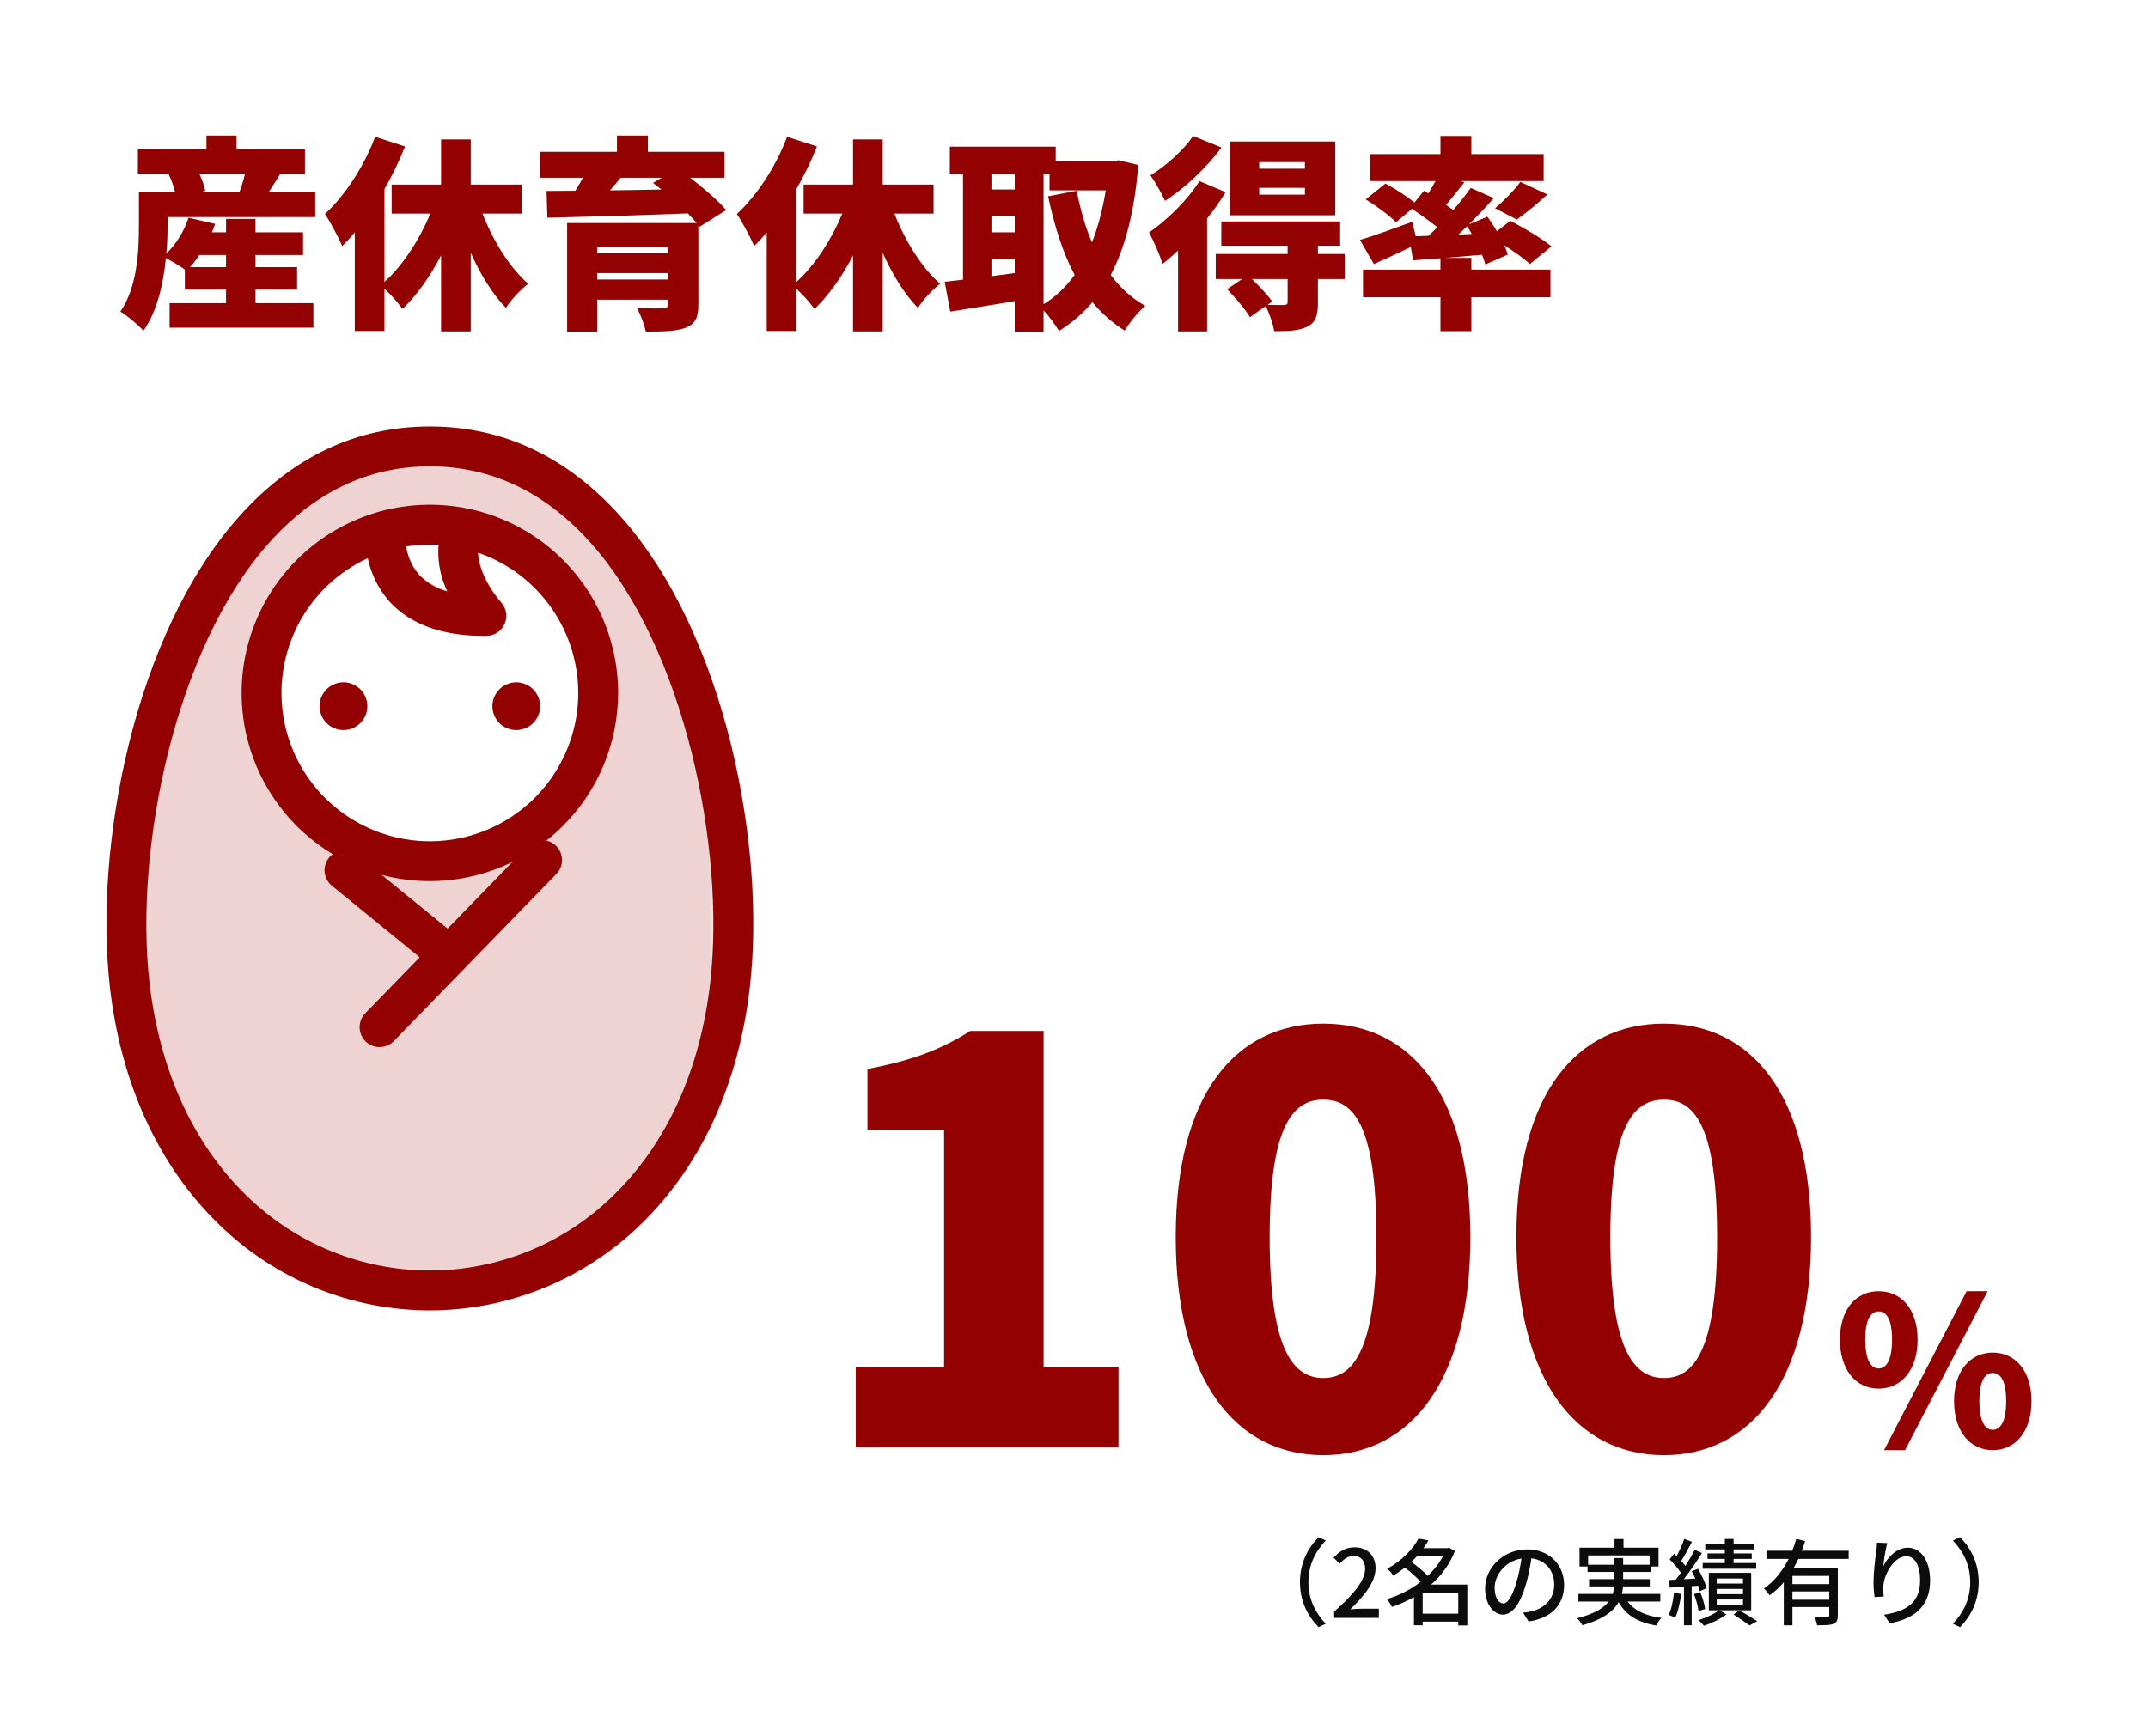 <svg width="365" height="295" viewBox="0 0 365 295" fill="none" xmlns="http://www.w3.org/2000/svg">
<rect width="365" height="295" fill="white"/>
<path d="M38.41 43.34H33.86C33.37 44.11 32.845 44.81 32.285 45.405H38.41V43.34ZM41.63 29.585H33.895C34.35 30.565 34.735 31.615 34.875 32.42L34.35 32.56H40.72C41.035 31.685 41.385 30.6 41.63 29.585ZM28.47 36.9V38.405C28.47 39.805 28.435 41.415 28.26 43.095C29.94 41.52 31.305 39.245 32.04 37.005L36.555 38.055C36.38 38.545 36.205 39 35.995 39.49H38.41V37.215H43.415V39.49H51.5V43.34H43.415V45.405H50.485V49.22H43.415V51.53H53.25V55.695H28.82V51.53H38.41V49.22H31.41V45.825C30.57 45.195 29.205 44.39 28.19 43.865C27.77 48.17 26.72 52.895 24.375 56.22C23.605 55.31 21.47 53.525 20.455 52.965C23.36 48.73 23.605 42.57 23.605 38.37V32.56H29.73C29.485 31.615 29.1 30.53 28.68 29.655L28.96 29.585H23.43V25.315H35.085V23.04H40.195V25.315H51.815V29.585H47.615C46.95 30.67 46.285 31.685 45.725 32.56H53.565V36.9H28.47ZM88.635 36.305H81.985C83.805 40.96 86.57 45.44 89.755 48.24C88.53 49.15 86.815 50.97 85.975 52.335C83.63 49.92 81.635 46.63 79.99 42.955V56.325H74.95V43.41C73.095 46.98 70.89 50.13 68.405 52.51C67.67 51.495 66.41 50.06 65.325 49.08V56.255H60.285V39.49C59.585 40.365 58.85 41.135 58.15 41.835C57.625 40.54 56.12 37.67 55.21 36.375C58.605 33.26 61.86 28.29 63.75 23.25L68.825 24.895C67.88 27.275 66.69 29.76 65.325 32.14V47.925C68.475 45.09 71.275 40.75 73.13 36.305H66.55V31.37H74.95V23.705H79.99V31.37H88.635V36.305ZM112.435 30.215H105.47C104.875 30.95 104.245 31.65 103.65 32.35C106.45 32.315 109.425 32.28 112.4 32.21C111.91 31.825 111.42 31.44 110.965 31.09L112.435 30.215ZM101.48 47.505H113.485V46.42H101.48V47.505ZM113.485 41.975H101.48V43.025H113.485V41.975ZM123.39 35.71L118.875 38.545L118.665 38.265V51.775C118.665 54.05 118.105 55.1 116.46 55.73C114.815 56.325 112.61 56.36 109.74 56.36C109.495 55.135 108.83 53.455 108.235 52.335C109.74 52.44 112.12 52.44 112.645 52.405C113.275 52.405 113.485 52.23 113.485 51.74V50.935H101.48V56.36H96.37V37.915H118.385C117.965 37.39 117.44 36.865 116.88 36.27C108.235 36.62 99.135 36.865 93.01 37.005L92.87 32.455L97.77 32.42C98.225 31.685 98.645 30.95 99.065 30.215H91.75V25.805H104.84V23.04H110.09V25.805H123.11V30.215H117.3C119.575 32 122.025 34.065 123.39 35.71ZM158.635 36.305H151.985C153.805 40.96 156.57 45.44 159.755 48.24C158.53 49.15 156.815 50.97 155.975 52.335C153.63 49.92 151.635 46.63 149.99 42.955V56.325H144.95V43.41C143.095 46.98 140.89 50.13 138.405 52.51C137.67 51.495 136.41 50.06 135.325 49.08V56.255H130.285V39.49C129.585 40.365 128.85 41.135 128.15 41.835C127.625 40.54 126.12 37.67 125.21 36.375C128.605 33.26 131.86 28.29 133.75 23.25L138.825 24.895C137.88 27.275 136.69 29.76 135.325 32.14V47.925C138.475 45.09 141.275 40.75 143.13 36.305H136.55V31.37H144.95V23.705H149.99V31.37H158.635V36.305ZM177.325 29.62V51.705C179.355 50.48 181.105 48.8 182.61 46.735C180.58 42.92 179.18 38.44 178.095 33.365L182.96 32.42C183.555 35.535 184.395 38.51 185.55 41.205C186.6 38.545 187.37 35.57 187.895 32.35H178.34V29.62H177.325ZM168.47 46.945L172.425 46.42V44.005H168.47V46.945ZM168.47 36.725V39.49H172.425V36.725H168.47ZM172.425 29.62H168.47V32.21H172.425V29.62ZM190.1 27.24L193.425 28.045C192.795 35.815 191.255 41.94 188.735 46.735C190.345 48.905 192.305 50.69 194.615 51.985C193.46 52.93 191.885 54.89 191.115 56.185C188.98 54.855 187.195 53.245 185.62 51.355C184.01 53.28 182.12 54.89 179.95 56.255C179.32 55.205 178.305 53.77 177.325 52.755V56.36H172.425V51.18C168.575 51.845 164.62 52.44 161.47 52.965L160.525 47.89C161.47 47.785 162.52 47.68 163.64 47.54V29.62H161.4V24.93H179.39V27.38H189.225L190.1 27.24ZM221.74 28.675V27.555H213.97V28.675H221.74ZM221.74 33.085V31.93H213.97V33.085H221.74ZM226.885 24.055V36.585H209.07V24.055H226.885ZM202.735 23.11L207.565 25.07C205.08 28.43 201.37 31.965 197.975 34.135C197.45 32.98 196.26 30.88 195.49 29.795C198.185 28.185 201.265 25.35 202.735 23.11ZM203.82 30.775L208.265 32.665C207.355 34.135 206.305 35.675 205.115 37.145V56.325H200.18V42.57C199.305 43.41 198.43 44.18 197.555 44.845C197.205 43.69 195.98 40.785 195.245 39.525C198.29 37.425 201.755 34.065 203.82 30.775ZM218.8 51.32V47.435H212.745C214.005 48.66 215.44 50.165 216.175 51.25L215.405 51.81C216.49 51.845 217.785 51.845 218.17 51.845C218.66 51.81 218.8 51.705 218.8 51.32ZM228.495 43.165V47.435H223.945V51.46C223.945 53.665 223.56 54.855 222.055 55.555C220.585 56.255 218.8 56.29 216.525 56.29C216.315 54.995 215.685 53.245 215.09 52.02L212.395 53.91C211.66 52.615 209.91 50.585 208.51 49.15L211.065 47.435H206.585V43.165H218.8V41.765H207.53V37.635H227.725V41.765H223.945V43.165H228.495ZM247.815 39.875L250.09 39.77C249.845 39.315 249.565 38.86 249.285 38.475C248.795 38.93 248.305 39.42 247.815 39.875ZM250.02 43.83V45.825H263.46V50.515H250.02V56.29H244.77V50.515H231.61V45.825H244.77V43.9L240.115 44.25L239.73 41.975C237.595 43.025 235.355 44.04 233.465 44.88L231.085 40.785C233.325 40.12 236.72 38.895 239.975 37.705L240.57 40.155L242.74 40.085C243.23 39.63 243.72 39.14 244.245 38.615C242.95 37.6 241.305 36.41 239.94 35.5L237.21 37.775C236.16 36.655 233.85 34.975 232.065 33.89L235.425 31.195C237 32.035 239.065 33.365 240.36 34.415L241.97 32.42L242.705 32.875C243.16 32.175 243.545 31.475 243.93 30.775H232.835V26.19H244.77V23.11H250.02V26.19H262.305V30.775H248.235L248.83 30.985C247.78 32.315 246.695 33.68 245.715 34.835C246.17 35.115 246.555 35.43 246.94 35.71C248.06 34.415 249.11 33.085 249.915 31.93L253.835 33.68C252.54 35.15 251.105 36.655 249.635 38.125L252.75 36.83C253.275 37.6 253.87 38.44 254.36 39.315L256.635 37.53C258.875 38.685 262.025 40.54 263.635 41.87L259.96 44.88C259.015 43.97 257.335 42.78 255.62 41.695C255.865 42.255 256.075 42.78 256.215 43.27L252.4 44.95C252.26 44.46 252.085 43.9 251.84 43.305C249.705 43.48 247.57 43.655 245.54 43.83H250.02ZM257.755 37.32L254.045 35.395C255.48 34.205 257.3 32.35 258.35 30.915L262.935 33.05C261.15 34.695 259.225 36.27 257.755 37.32Z" fill="#930101"/>
<path d="M220.896 268.92C220.896 265.672 222.24 263.112 224.064 261.272L225.28 261.848C223.536 263.672 222.336 265.976 222.336 268.92C222.336 271.864 223.536 274.168 225.28 275.992L224.064 276.568C222.24 274.728 220.896 272.168 220.896 268.92ZM226.704 275V273.928C230.176 270.856 231.968 268.568 231.968 266.632C231.968 265.352 231.296 264.472 229.968 264.472C229.04 264.472 228.272 265.064 227.648 265.784L226.608 264.76C227.616 263.656 228.656 263 230.192 263C232.352 263 233.744 264.408 233.744 266.536C233.744 268.808 231.936 271.16 229.44 273.544C230.048 273.48 230.784 273.432 231.36 273.432H234.304V275H226.704ZM241.749 274.28H247.797V270.696H241.749V274.28ZM245.205 264.472H240.805C240.501 264.808 240.181 265.16 239.829 265.48C240.789 266.184 241.909 267.096 242.613 267.848C243.669 266.856 244.565 265.72 245.205 264.472ZM249.333 269.336V276.28H247.797V275.624H241.749V276.248H240.261V271.448C239.061 272.136 237.797 272.712 236.517 273.128C236.341 272.728 235.957 272.12 235.669 271.8C237.669 271.208 239.685 270.2 241.413 268.872C240.757 268.12 239.669 267.176 238.725 266.456C238.117 266.92 237.461 267.384 236.757 267.8C236.533 267.432 236.053 266.888 235.701 266.648C238.325 265.224 240.117 263.24 241.045 261.512L242.725 261.832C242.469 262.28 242.181 262.712 241.877 263.144H245.957L246.229 263.064L247.237 263.608C246.357 265.88 244.917 267.8 243.189 269.336H249.333ZM265.781 269.384C265.781 272.744 263.637 275.048 259.749 275.608L258.805 274.104C259.349 274.056 259.829 273.976 260.229 273.88C262.277 273.416 264.101 271.912 264.101 269.336C264.101 267.016 262.693 265.176 260.229 264.872C260.005 266.312 259.733 267.864 259.269 269.368C258.309 272.632 256.981 274.44 255.397 274.44C253.813 274.44 252.357 272.68 252.357 270.008C252.357 266.424 255.493 263.352 259.509 263.352C263.349 263.352 265.781 266.04 265.781 269.384ZM253.973 269.848C253.973 271.688 254.757 272.536 255.445 272.536C256.165 272.536 256.917 271.496 257.653 269.032C258.053 267.768 258.341 266.312 258.533 264.904C255.653 265.368 253.973 267.864 253.973 269.848ZM269.861 265.96H274.309V264.824H275.813V265.96H280.309V264.376H269.861V265.96ZM282.133 272.216H276.581C277.701 273.736 279.637 274.648 282.325 275C282.005 275.288 281.637 275.896 281.429 276.296C278.309 275.768 276.277 274.52 275.045 272.312C274.181 273.848 272.421 275.24 268.901 276.248C268.741 275.944 268.309 275.368 267.989 275.064C270.933 274.312 272.517 273.304 273.365 272.216H268.213V270.92H274.053C274.181 270.488 274.261 270.072 274.293 269.64H270.021V268.408H274.309V267.192H269.765V266.264H268.405V263.064H274.341V261.592H275.877V263.064H281.829V266.264H280.597V267.192H275.813V268.408H280.341V269.64H275.797C275.765 270.072 275.701 270.504 275.605 270.92H282.133V272.216ZM298.421 265.672V266.648H289.333V265.672H293.093V264.968H290.149V264.04H293.093V263.352H289.765V262.392H293.093V261.576H294.581V262.392H298.069V263.352H294.581V264.04H297.669V264.968H294.581V265.672H298.421ZM284.453 270.728L285.685 270.936C285.477 272.44 285.141 273.992 284.645 275C284.405 274.84 283.845 274.584 283.557 274.472C284.021 273.512 284.309 272.088 284.453 270.728ZM288.565 269.528L287.461 269.608V276.248H286.149V269.704C285.269 269.752 284.437 269.816 283.717 269.848L283.637 268.552L284.757 268.488C285.029 268.136 285.333 267.736 285.621 267.32C285.157 266.6 284.389 265.736 283.717 265.064L284.469 264.072C284.613 264.2 284.757 264.344 284.901 264.488C285.397 263.592 285.909 262.44 286.197 261.576L287.509 262.056C286.949 263.144 286.261 264.424 285.685 265.304C285.957 265.608 286.197 265.896 286.389 266.168C286.997 265.224 287.573 264.232 287.973 263.416L289.205 263.976C288.309 265.4 287.157 267.096 286.117 268.424C286.741 268.376 287.413 268.344 288.085 268.312C287.893 267.88 287.685 267.464 287.477 267.08L288.533 266.648C289.157 267.688 289.797 269.048 289.989 269.944L288.837 270.456C288.773 270.184 288.693 269.864 288.565 269.528ZM289.749 273.48L288.613 273.832C288.533 273.048 288.229 271.864 287.845 270.952L288.917 270.632C289.301 271.528 289.653 272.712 289.749 273.48ZM296.181 269.16V268.296H291.717V269.16H296.181ZM296.181 270.952V270.072H291.717V270.952H296.181ZM296.181 272.744V271.864H291.717V272.744H296.181ZM297.573 267.336V273.704H292.245L293.349 274.408C292.389 275.16 290.821 275.928 289.541 276.328C289.317 276.04 288.901 275.624 288.597 275.368C289.845 275.016 291.301 274.328 292.069 273.704H290.373V267.336H297.573ZM294.581 274.424L295.573 273.704C296.629 274.312 297.861 275.064 298.597 275.56L297.301 276.28C296.677 275.8 295.557 275.032 294.581 274.424ZM310.837 269.256V267.864H304.581V269.256H310.837ZM304.581 271.896H310.837V270.504H304.581V271.896ZM314.133 264.968H305.589C305.333 265.512 305.045 266.056 304.757 266.568H312.293V274.536C312.293 275.336 312.133 275.784 311.557 276.008C310.997 276.248 310.101 276.248 308.773 276.248C308.725 275.848 308.501 275.208 308.309 274.808C309.253 274.856 310.213 274.856 310.485 274.84C310.757 274.84 310.837 274.76 310.837 274.52V273.144H304.581V276.264H303.109V268.936C302.405 269.768 301.605 270.52 300.709 271.144C300.485 270.824 300.037 270.264 299.733 269.992C301.541 268.776 302.933 266.936 303.941 264.968H300.165V263.576H304.549C304.821 262.904 305.045 262.232 305.221 261.576L306.741 261.928C306.565 262.472 306.389 263.032 306.181 263.576H314.133V264.968ZM320.693 262.28C320.421 263.288 320.101 265.224 320.005 266.232C320.709 264.776 322.245 263.064 324.181 263.064C326.357 263.064 327.973 265.208 327.973 268.648C327.973 273.112 325.189 275.16 321.109 275.912L320.149 274.456C323.653 273.912 326.277 272.616 326.277 268.648C326.277 266.152 325.429 264.52 323.909 264.52C321.957 264.52 320.181 267.4 320.037 269.512C319.989 270.04 319.989 270.584 320.101 271.352L318.533 271.464C318.453 270.856 318.357 269.928 318.357 268.872C318.357 267.368 318.613 265.176 318.821 263.72C318.901 263.176 318.933 262.648 318.949 262.2L320.693 262.28ZM336.229 268.92C336.229 272.168 334.885 274.728 333.061 276.568L331.845 275.992C333.589 274.168 334.789 271.864 334.789 268.92C334.789 265.976 333.589 263.672 331.845 261.848L333.061 261.272C334.885 263.112 336.229 265.672 336.229 268.92Z" fill="#0D0C0C"/>
<path d="M145.41 246V232.32H160.42V192.135H147.405V181.685C155.005 180.26 159.945 178.36 164.885 175.225H177.33V232.32H190.06V246H145.41ZM224.866 247.33C209.951 247.33 199.786 234.6 199.786 210.28C199.786 185.96 209.951 173.99 224.866 173.99C239.781 173.99 249.851 186.055 249.851 210.28C249.851 234.6 239.781 247.33 224.866 247.33ZM224.866 234.22C229.901 234.22 233.891 229.66 233.891 210.28C233.891 190.995 229.901 186.91 224.866 186.91C219.831 186.91 215.746 190.995 215.746 210.28C215.746 229.66 219.831 234.22 224.866 234.22ZM282.756 247.33C267.841 247.33 257.676 234.6 257.676 210.28C257.676 185.96 267.841 173.99 282.756 173.99C297.671 173.99 307.741 186.055 307.741 210.28C307.741 234.6 297.671 247.33 282.756 247.33ZM282.756 234.22C287.791 234.22 291.781 229.66 291.781 210.28C291.781 190.995 287.791 186.91 282.756 186.91C277.721 186.91 273.636 190.995 273.636 210.28C273.636 229.66 277.721 234.22 282.756 234.22ZM319.232 236.025C315.417 236.025 312.652 232.91 312.652 227.695C312.652 222.48 315.417 219.47 319.232 219.47C323.047 219.47 325.847 222.48 325.847 227.695C325.847 232.91 323.047 236.025 319.232 236.025ZM319.232 232.595C320.457 232.595 321.507 231.335 321.507 227.695C321.507 224.055 320.457 222.9 319.232 222.9C318.007 222.9 316.957 224.055 316.957 227.695C316.957 231.335 318.007 232.595 319.232 232.595ZM320.142 246.49L334.177 219.47H337.747L323.712 246.49H320.142ZM338.622 246.49C334.842 246.49 332.042 243.375 332.042 238.16C332.042 232.945 334.842 229.9 338.622 229.9C342.402 229.9 345.202 232.945 345.202 238.16C345.202 243.375 342.402 246.49 338.622 246.49ZM338.622 243.025C339.847 243.025 340.897 241.8 340.897 238.16C340.897 234.485 339.847 233.365 338.622 233.365C337.397 233.365 336.347 234.485 336.347 238.16C336.347 241.8 337.397 243.025 338.622 243.025Z" fill="#930101"/>
<mask id="mask0_67_245" style="mask-type:luminance" maskUnits="userSpaceOnUse" x="24" y="78" width="98" height="139">
<path d="M121.44 78.958H24.649V216.257H121.44V78.958Z" fill="white"/>
</mask>
<g mask="url(#mask0_67_245)">
<path d="M120.907 167.064C119.2 181.995 113.49 194.564 104.39 203.425C96.029 211.649 84.772 216.258 73.044 216.258C61.316 216.258 50.059 211.649 41.698 203.425C32.6 194.568 26.889 181.996 25.182 167.064C22.582 144.333 29.498 110.064 45.562 92.057C53.317 83.364 62.564 78.958 73.044 78.958C83.524 78.958 92.769 83.364 100.525 92.058C116.59 110.058 123.504 144.333 120.907 167.064Z" fill="#EFD3D3"/>
<path d="M74.526 92.365C74.356 95.1 74.873 97.834 76.031 100.317C74.227 99.84 72.583 98.887 71.272 97.559C70.031 96.192 69.239 94.477 69.004 92.646C70.34 92.429 71.692 92.32 73.045 92.319C73.545 92.319 74.035 92.336 74.526 92.365ZM73.044 142.979C67.268 142.98 61.665 141.007 57.165 137.386C52.664 133.765 49.537 128.715 48.301 123.073C47.065 117.431 47.795 111.535 50.37 106.365C52.945 101.195 57.209 97.06 62.457 94.646C63.005 97.43 64.303 100.011 66.211 102.11C69.758 105.958 75.168 107.91 82.298 107.91H82.724C83.38 107.901 84.019 107.703 84.565 107.34C85.111 106.977 85.54 106.464 85.802 105.863C86.064 105.262 86.146 104.598 86.04 103.951C85.934 103.304 85.643 102.702 85.203 102.216C84.014 100.903 81.366 97.169 81.272 93.701C86.939 95.649 91.732 99.544 94.798 104.693C97.865 109.843 99.006 115.912 98.019 121.823C97.032 127.734 93.981 133.104 89.408 136.977C84.835 140.851 79.037 142.977 73.044 142.979Z" fill="white"/>
</g>
<path d="M73.044 222.728C59.604 222.715 46.705 217.435 37.114 208.02C26.925 198.102 20.546 184.171 18.668 167.738C15.952 143.959 22.726 107.859 40.633 87.786C49.69 77.635 60.599 72.486 73.044 72.486C85.489 72.486 96.396 77.635 105.457 87.786C123.365 107.855 130.139 143.956 127.421 167.734C125.543 184.167 119.164 198.097 108.974 208.016C99.383 217.431 86.484 222.712 73.044 222.724M25.398 166.968C27.098 181.833 32.782 194.349 41.84 203.168C50.163 211.354 61.37 215.942 73.044 215.942C84.718 215.942 95.925 211.354 104.248 203.168C113.306 194.351 118.991 181.835 120.69 166.968C123.276 144.34 116.39 110.224 100.401 92.3C92.681 83.647 83.475 79.26 73.043 79.26C62.611 79.26 53.408 83.647 45.69 92.3C29.696 110.223 22.813 144.34 25.398 166.968Z" fill="#930101"/>
<path d="M73.045 149.766C66.718 149.766 60.533 147.89 55.272 144.375C50.012 140.86 45.911 135.864 43.49 130.018C41.069 124.173 40.435 117.741 41.67 111.535C42.904 105.33 45.95 99.63 50.424 95.156C54.898 90.682 60.598 87.635 66.803 86.401C73.009 85.166 79.441 85.8 85.286 88.221C91.132 90.642 96.128 94.742 99.643 100.003C103.158 105.263 105.035 111.448 105.035 117.775C105.026 126.256 101.652 134.388 95.655 140.385C89.658 146.383 81.526 149.756 73.045 149.766ZM73.045 92.561C68.058 92.561 63.182 94.04 59.035 96.81C54.888 99.581 51.656 103.519 49.748 108.127C47.839 112.735 47.34 117.805 48.312 122.696C49.285 127.588 51.687 132.081 55.214 135.608C58.741 139.134 63.234 141.536 68.125 142.509C73.017 143.481 78.087 142.982 82.695 141.073C87.302 139.164 91.241 135.932 94.011 131.785C96.782 127.638 98.26 122.762 98.26 117.775C98.252 111.09 95.593 104.681 90.866 99.954C86.139 95.227 79.73 92.569 73.045 92.561Z" fill="#930101"/>
<path d="M82.257 108.082C75.157 108.082 69.772 106.14 66.241 102.309C63.414 99.124 61.956 94.954 62.18 90.702C62.268 89.814 62.703 88.997 63.391 88.428C64.078 87.859 64.962 87.585 65.85 87.664C66.739 87.743 67.561 88.169 68.137 88.85C68.713 89.532 68.997 90.413 68.927 91.302C68.862 93.681 69.703 95.996 71.279 97.779C72.585 99.101 74.221 100.05 76.018 100.525C74.516 97.43 74.105 93.917 74.852 90.559C75.091 89.704 75.655 88.978 76.424 88.535C77.193 88.092 78.105 87.969 78.964 88.192C79.823 88.414 80.561 88.965 81.017 89.726C81.475 90.486 81.615 91.396 81.408 92.259C80.408 96.093 83.771 100.885 85.15 102.408C85.588 102.892 85.878 103.491 85.984 104.136C86.089 104.78 86.007 105.441 85.746 106.039C85.486 106.637 85.058 107.148 84.515 107.509C83.971 107.871 83.335 108.067 82.682 108.076H82.257" fill="#930101"/>
<path d="M64.497 177.974C63.83 177.975 63.178 177.779 62.623 177.41C62.067 177.042 61.632 176.518 61.373 175.904C61.114 175.29 61.042 174.613 61.166 173.958C61.289 173.303 61.603 172.699 62.069 172.222L89.685 143.822C89.995 143.503 90.365 143.248 90.774 143.072C91.182 142.896 91.621 142.803 92.066 142.796C92.511 142.79 92.953 142.872 93.366 143.036C93.779 143.201 94.156 143.445 94.475 143.755C94.794 144.065 95.049 144.435 95.225 144.844C95.401 145.252 95.494 145.691 95.501 146.136C95.507 146.581 95.425 147.023 95.261 147.436C95.096 147.849 94.852 148.226 94.542 148.545L66.926 176.945C66.611 177.27 66.233 177.528 65.816 177.705C65.398 177.881 64.95 177.971 64.497 177.971" fill="#930101"/>
<path d="M74.555 164.363C73.776 164.363 73.021 164.094 72.418 163.602L56.44 150.582C56.087 150.304 55.792 149.958 55.574 149.565C55.356 149.172 55.218 148.74 55.169 148.293C55.119 147.846 55.159 147.394 55.286 146.963C55.414 146.532 55.625 146.13 55.909 145.781C56.193 145.433 56.544 145.144 56.94 144.933C57.337 144.721 57.772 144.59 58.219 144.549C58.667 144.507 59.118 144.554 59.547 144.689C59.976 144.823 60.374 145.041 60.718 145.331L76.696 158.35C77.238 158.792 77.631 159.391 77.819 160.064C78.007 160.738 77.982 161.453 77.748 162.112C77.513 162.771 77.08 163.341 76.508 163.744C75.937 164.147 75.254 164.363 74.555 164.363Z" fill="#930101"/>
<path d="M59.033 120.032C59.033 120.165 58.994 120.294 58.92 120.405C58.846 120.515 58.741 120.601 58.619 120.652C58.496 120.703 58.361 120.716 58.231 120.69C58.101 120.664 57.981 120.6 57.887 120.506C57.794 120.413 57.73 120.293 57.704 120.163C57.678 120.033 57.691 119.898 57.742 119.775C57.793 119.653 57.879 119.548 57.989 119.474C58.099 119.4 58.229 119.361 58.362 119.361C58.54 119.361 58.711 119.432 58.836 119.557C58.962 119.683 59.033 119.854 59.033 120.032Z" fill="#930101"/>
<path d="M58.363 124.089C57.56 124.089 56.776 123.851 56.108 123.405C55.441 122.959 54.921 122.325 54.614 121.584C54.307 120.842 54.226 120.026 54.383 119.239C54.539 118.452 54.926 117.729 55.493 117.162C56.061 116.594 56.784 116.208 57.571 116.051C58.358 115.894 59.174 115.975 59.916 116.282C60.657 116.589 61.291 117.109 61.737 117.776C62.183 118.444 62.421 119.228 62.421 120.031C62.42 121.107 61.992 122.138 61.231 122.899C60.47 123.66 59.439 124.088 58.363 124.089Z" fill="#930101"/>
<path d="M88.398 120.032C88.398 120.165 88.359 120.294 88.285 120.405C88.211 120.515 88.106 120.601 87.984 120.652C87.861 120.703 87.726 120.716 87.596 120.69C87.466 120.664 87.346 120.6 87.253 120.506C87.159 120.413 87.095 120.293 87.069 120.163C87.043 120.033 87.056 119.898 87.107 119.775C87.158 119.653 87.244 119.548 87.354 119.474C87.465 119.4 87.594 119.361 87.727 119.361C87.905 119.361 88.076 119.432 88.201 119.557C88.327 119.683 88.398 119.854 88.398 120.032Z" fill="#930101"/>
<path d="M87.727 124.089C86.924 124.089 86.14 123.851 85.472 123.405C84.805 122.959 84.285 122.325 83.978 121.584C83.671 120.842 83.59 120.026 83.747 119.239C83.903 118.452 84.29 117.729 84.858 117.162C85.425 116.594 86.148 116.208 86.935 116.051C87.722 115.894 88.538 115.975 89.28 116.282C90.021 116.589 90.655 117.109 91.101 117.776C91.547 118.444 91.785 119.228 91.785 120.031C91.784 121.107 91.356 122.138 90.595 122.899C89.834 123.66 88.803 124.088 87.727 124.089Z" fill="#930101"/>
</svg>
